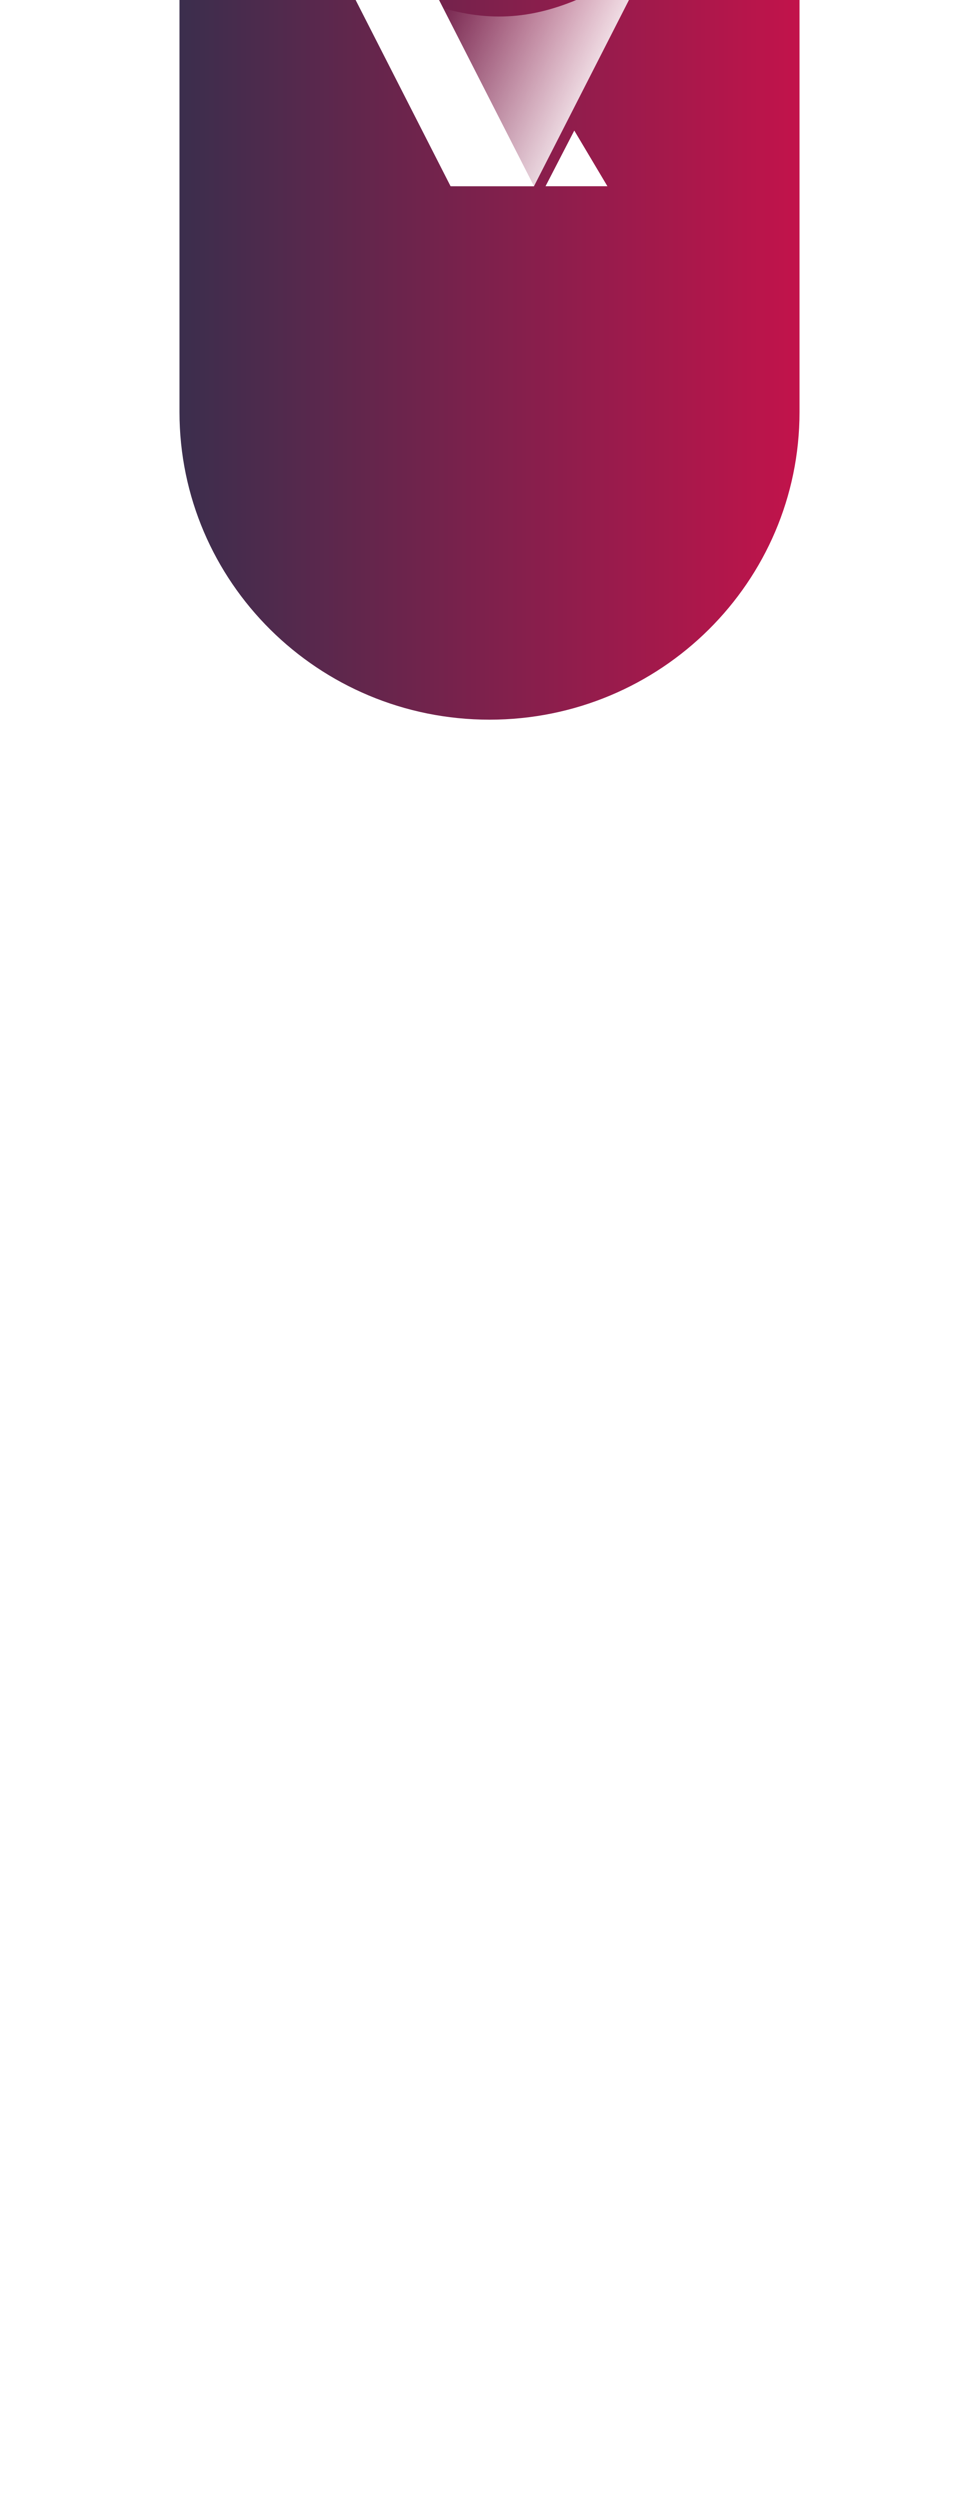 <svg width="58" height="148" viewBox="0 0 58 148" fill="none" xmlns="http://www.w3.org/2000/svg">
<g clip-path="url(#clip0_778_685)">
<g filter="url(#filter0_dddd_778_685)">
<g filter="url(#filter1_f_778_685)">
<path d="M47.367 87.124C47.367 77.064 39.144 68.909 29 68.909C18.856 68.909 10.633 77.064 10.633 87.124V127.389C10.633 137.448 18.856 145.603 29 145.603C39.144 145.603 47.367 137.448 47.367 127.389V87.124Z" fill="url(#paint0_linear_778_685)"/>
</g>
<path d="M38.514 100.546C31.372 105.42 27.27 104.815 19.858 100.546L26.725 114.024H31.636L38.514 100.546Z" fill="url(#paint1_linear_778_685)"/>
<path d="M19.817 100.546H24.759L31.636 114.024H26.694L19.817 100.546Z" fill="white"/>
<path d="M34.023 110.729L35.985 114.024H32.32L34.023 110.729Z" fill="white"/>
</g>
</g>
<defs>
<filter id="filter0_dddd_778_685" x="-11.367" y="-8.091" width="80.733" height="158.694" filterUnits="userSpaceOnUse" color-interpolation-filters="sRGB">
<feFlood flood-opacity="0" result="BackgroundImageFix"/>
<feColorMatrix in="SourceAlpha" type="matrix" values="0 0 0 0 0 0 0 0 0 0 0 0 0 0 0 0 0 0 127 0" result="hardAlpha"/>
<feOffset dy="-3"/>
<feGaussianBlur stdDeviation="4"/>
<feColorMatrix type="matrix" values="0 0 0 0 0 0 0 0 0 0 0 0 0 0 0 0 0 0 0.2 0"/>
<feBlend mode="normal" in2="BackgroundImageFix" result="effect1_dropShadow_778_685"/>
<feColorMatrix in="SourceAlpha" type="matrix" values="0 0 0 0 0 0 0 0 0 0 0 0 0 0 0 0 0 0 127 0" result="hardAlpha"/>
<feOffset dy="-14"/>
<feGaussianBlur stdDeviation="7"/>
<feColorMatrix type="matrix" values="0 0 0 0 0 0 0 0 0 0 0 0 0 0 0 0 0 0 0.17 0"/>
<feBlend mode="normal" in2="effect1_dropShadow_778_685" result="effect2_dropShadow_778_685"/>
<feColorMatrix in="SourceAlpha" type="matrix" values="0 0 0 0 0 0 0 0 0 0 0 0 0 0 0 0 0 0 127 0" result="hardAlpha"/>
<feOffset dy="-31"/>
<feGaussianBlur stdDeviation="9.5"/>
<feColorMatrix type="matrix" values="0 0 0 0 0 0 0 0 0 0 0 0 0 0 0 0 0 0 0.1 0"/>
<feBlend mode="normal" in2="effect2_dropShadow_778_685" result="effect3_dropShadow_778_685"/>
<feColorMatrix in="SourceAlpha" type="matrix" values="0 0 0 0 0 0 0 0 0 0 0 0 0 0 0 0 0 0 127 0" result="hardAlpha"/>
<feOffset dy="-55"/>
<feGaussianBlur stdDeviation="11"/>
<feColorMatrix type="matrix" values="0 0 0 0 0 0 0 0 0 0 0 0 0 0 0 0 0 0 0.03 0"/>
<feBlend mode="normal" in2="effect3_dropShadow_778_685" result="effect4_dropShadow_778_685"/>
<feBlend mode="normal" in="SourceGraphic" in2="effect4_dropShadow_778_685" result="shape"/>
</filter>
<filter id="filter1_f_778_685" x="2.633" y="60.909" width="52.733" height="92.694" filterUnits="userSpaceOnUse" color-interpolation-filters="sRGB">
<feFlood flood-opacity="0" result="BackgroundImageFix"/>
<feBlend mode="normal" in="SourceGraphic" in2="BackgroundImageFix" result="shape"/>
<feGaussianBlur stdDeviation="0" result="effect1_foregroundBlur_778_685"/>
</filter>
<linearGradient id="paint0_linear_778_685" x1="10.633" y1="107.256" x2="47.367" y2="107.256" gradientUnits="userSpaceOnUse">
<stop stop-color="#3B2E4D"/>
<stop offset="1" stop-color="#C2134B"/>
</linearGradient>
<linearGradient id="paint1_linear_778_685" x1="24.546" y1="106.715" x2="35.17" y2="111.691" gradientUnits="userSpaceOnUse">
<stop stop-color="white" stop-opacity="0"/>
<stop offset="1" stop-color="white"/>
</linearGradient>
<clipPath id="clip0_778_685">
<rect width="58" height="148" fill="white"/>
</clipPath>
</defs>
</svg>
